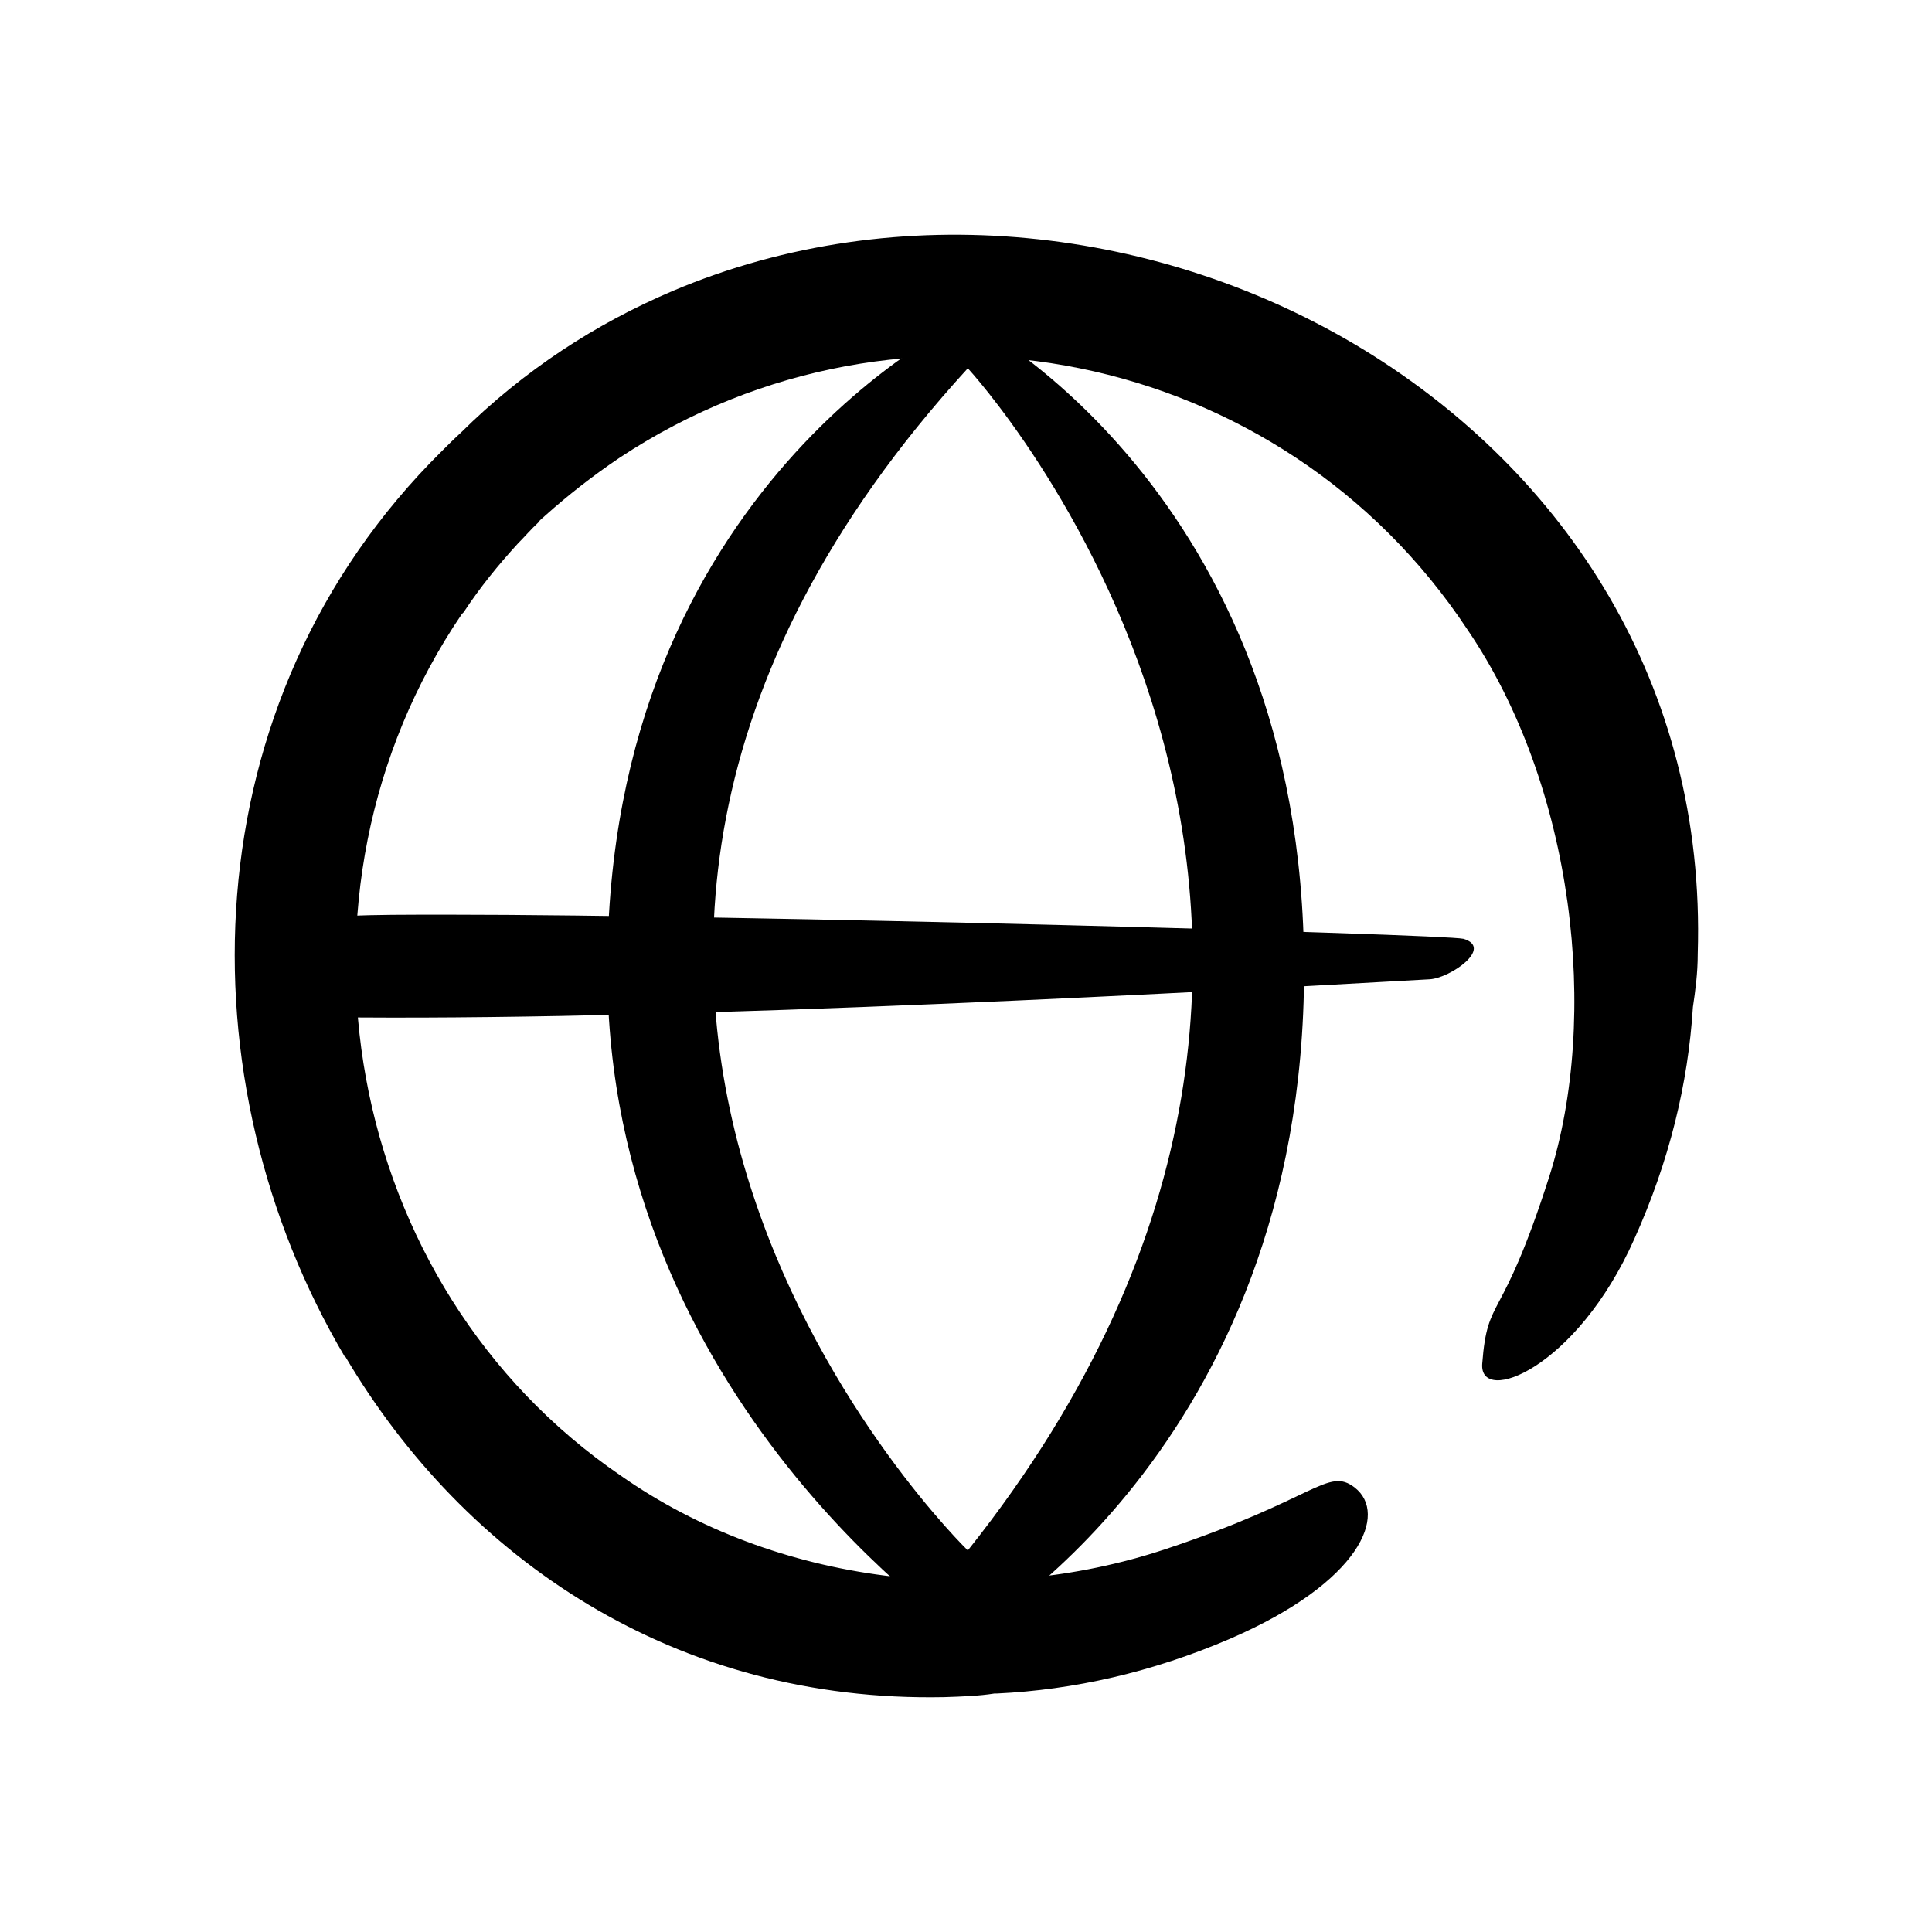 <svg width="48" height="48" viewBox="0 0 48 48" fill="none" xmlns="http://www.w3.org/2000/svg">
<path d="M15.09 24.09C15.09 34.8 24 40.695 24 40.695C24 40.695 32.4 36.045 32.4 24.09C32.4 12.135 24 7.92 24 7.92C24 7.92 15.09 12.045 15.09 24.09ZM24.045 38.52C24.045 38.52 9.81 24.72 24.045 9.15C24.045 9.15 36.615 22.725 24.045 38.52Z" fill="black"/>
<path d="M36.36 23.325C35.835 23.205 18.36 22.725 11.13 22.725C10.095 22.725 9.27 22.725 8.73 22.755C8.13 22.77 7.365 22.725 6.735 23.325C6.015 24.045 5.925 24.63 6.03 24.99C6.12 25.26 6.78 25.26 7.38 25.26C15.18 25.41 27.585 24.78 35.52 24.33C36.03 24.3 37.11 23.55 36.36 23.325Z" fill="black"/>
<path d="M8.565 33.705C4.53 26.88 4.665 17.445 10.98 11.205C11.13 11.055 11.28 10.905 11.445 10.755C13.02 9.195 14.805 8.04 16.71 7.23C22.335 4.845 28.875 5.625 33.9 8.7C38.865 11.745 42.39 16.995 42.18 23.7C42.18 24.18 42.12 24.615 42.06 25.02C41.94 26.925 41.475 28.845 40.605 30.78C39.165 34.02 36.75 34.92 36.825 33.885C36.96 32.13 37.29 32.985 38.49 29.235C39.75 25.275 39.12 19.545 36.45 15.63C31.83 8.655 22.41 6.75 15.42 11.355L15.375 11.385C14.73 11.82 14.115 12.3 13.545 12.81C13.485 12.87 13.425 12.9 13.38 12.975C13.2 13.14 13.035 13.335 12.87 13.5C12.375 14.04 11.925 14.595 11.52 15.21L11.475 15.255C6.765 22.185 8.52 31.95 15.42 36.66C19.29 39.375 24.525 39.96 28.95 38.49C32.7 37.245 32.985 36.435 33.66 36.96C34.485 37.605 33.825 39.3 30.57 40.71C28.62 41.55 26.67 41.985 24.765 42.075C24.735 42.075 24.72 42.075 24.705 42.075C24.33 42.135 23.91 42.15 23.46 42.165C16.77 42.3 11.55 38.73 8.58 33.705H8.565Z" fill="black"/>
</svg>
